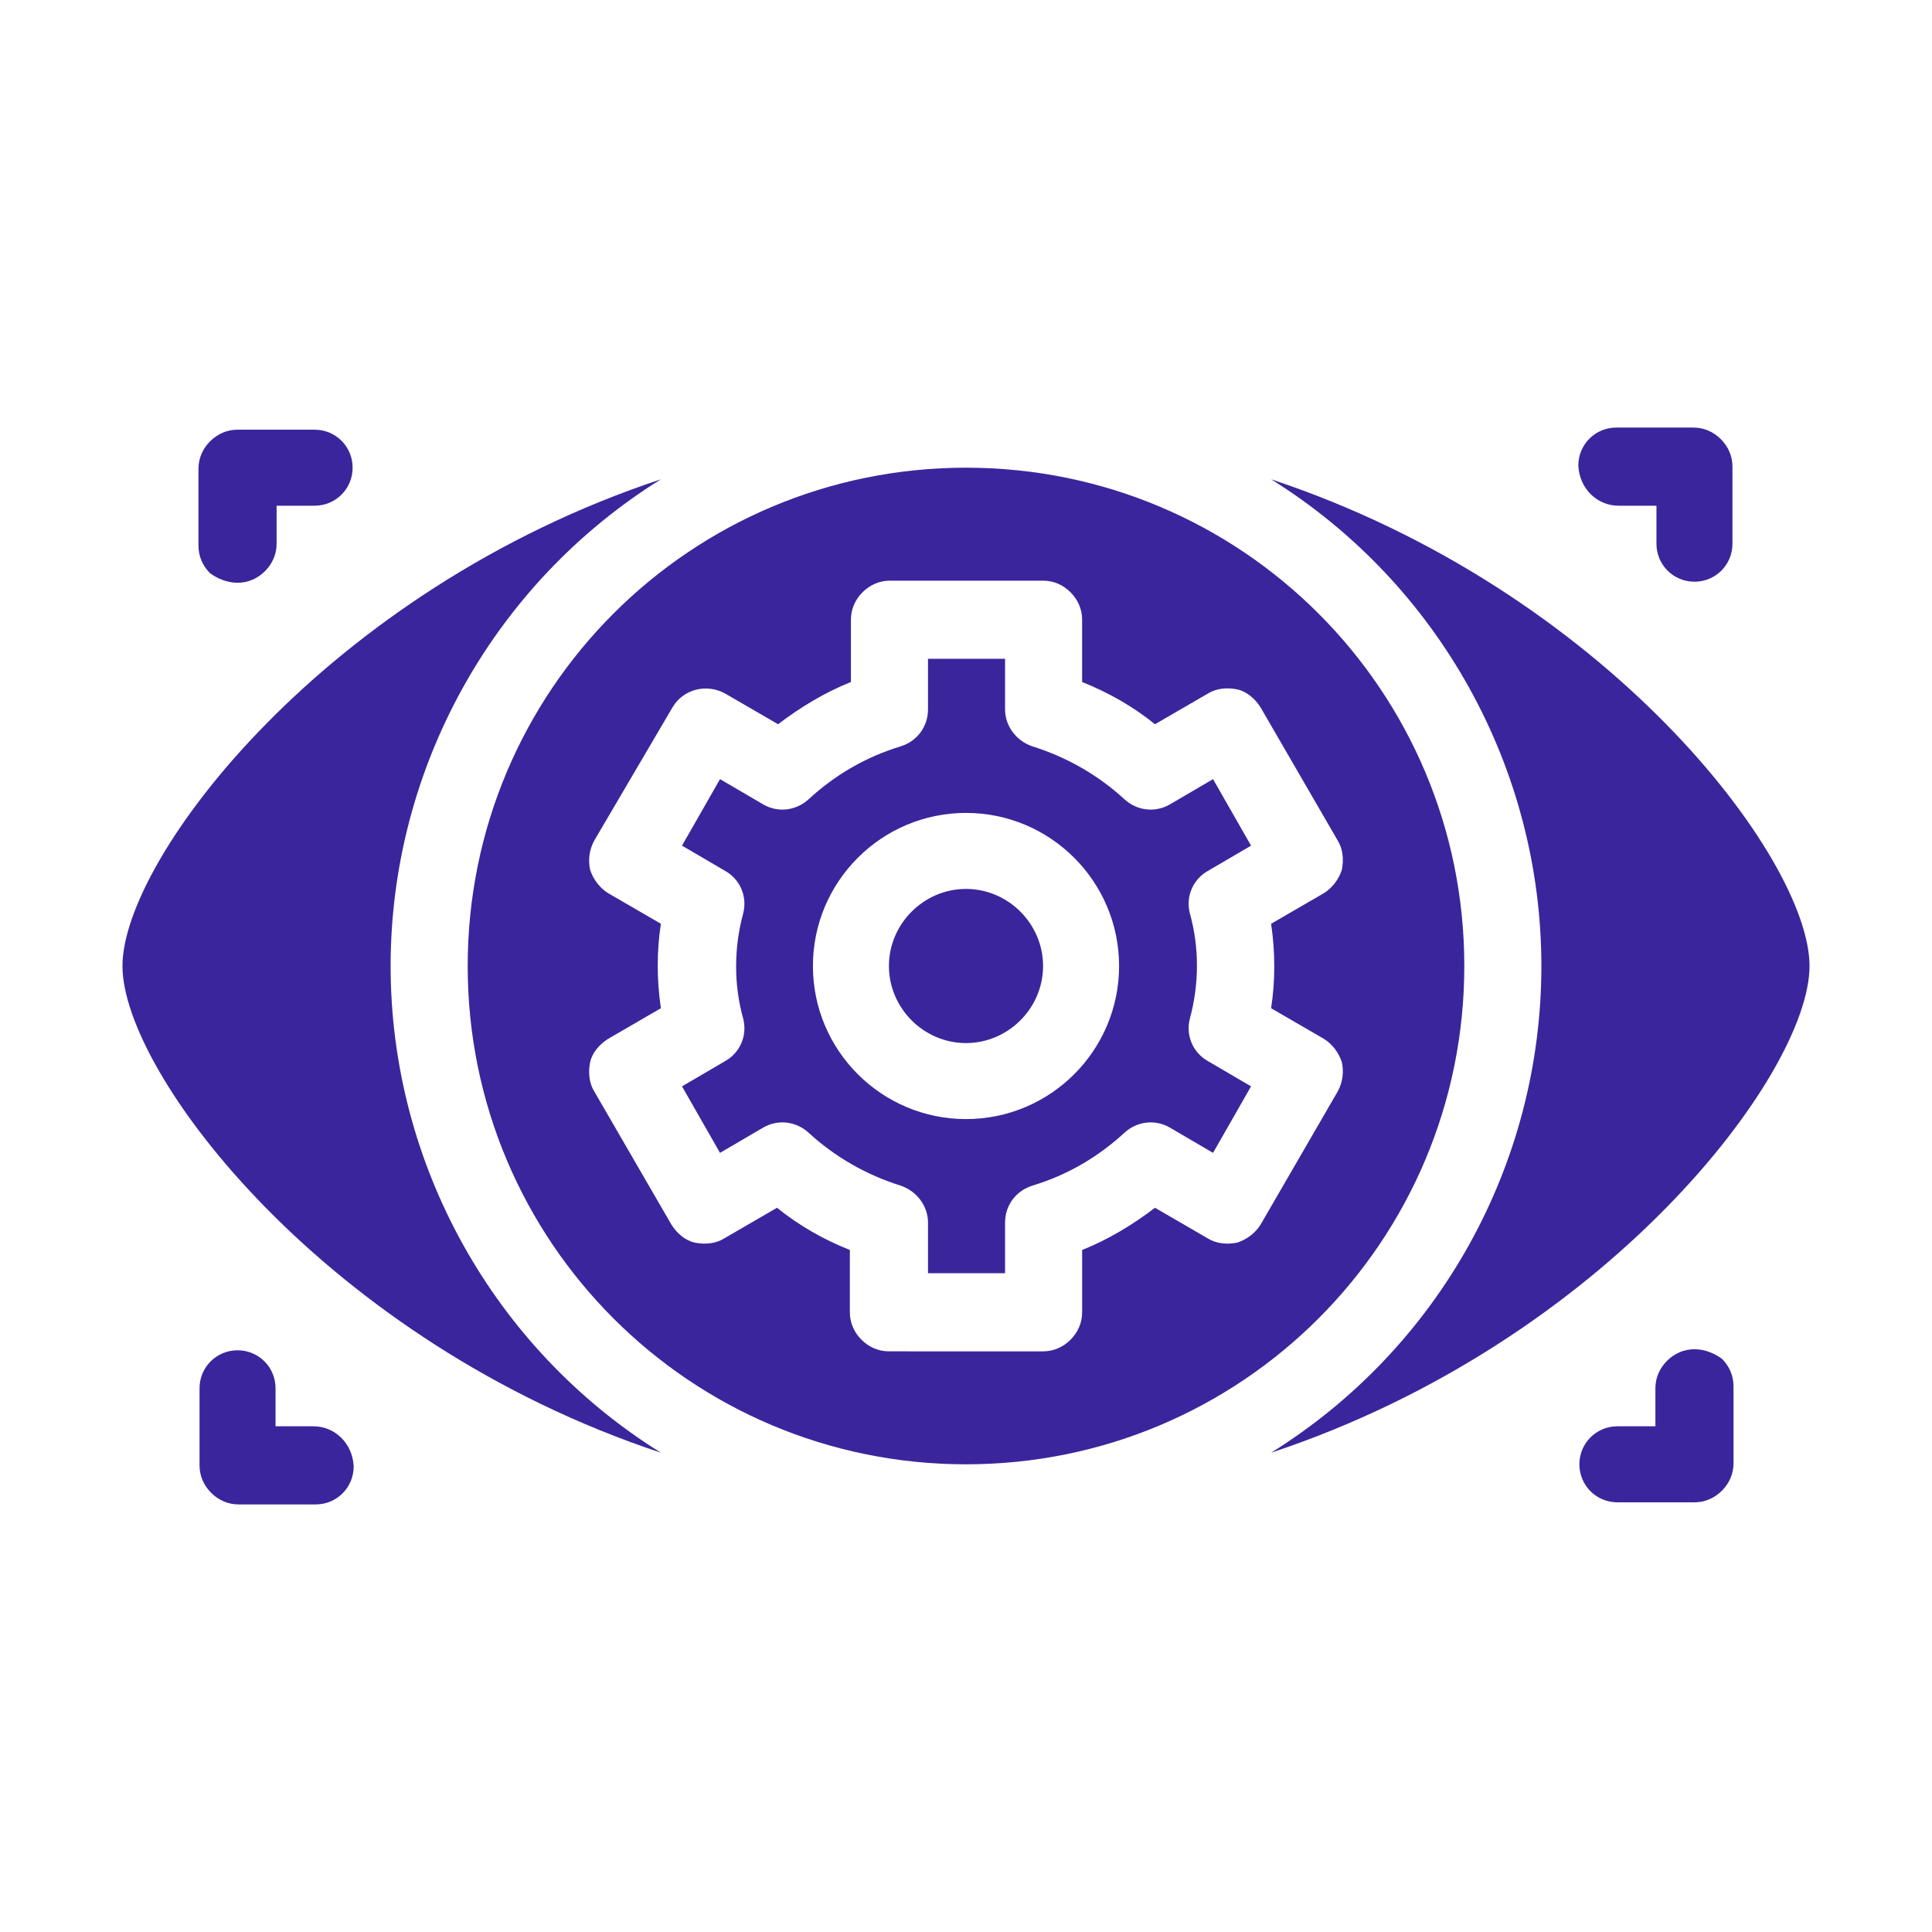 <?xml version="1.0" encoding="utf-8"?>
<!-- Generator: Adobe Illustrator 24.3.0, SVG Export Plug-In . SVG Version: 6.00 Build 0)  -->
<svg version="1.1" id="Layer_1" xmlns="http://www.w3.org/2000/svg" xmlns:xlink="http://www.w3.org/1999/xlink" x="0px" y="0px"
	 viewBox="0 0 183 183" style="enable-background:new 0 0 183 183;" xml:space="preserve">
<style type="text/css">
	.st0{fill:#3B259C;}
</style>
<path class="st0" d="M98.8,91.5c0,4-3.3,7.3-7.3,7.3c-4,0-7.3-3.3-7.3-7.3s3.3-7.3,7.3-7.3C95.5,84.2,98.8,87.5,98.8,91.5z"/>
<path class="st0" d="M138.7,91.5c0-26.1-21.1-47.2-47.2-47.2c-26.1,0-47.2,21.1-47.2,47.2s21.1,47.2,47.2,47.2
	C117.6,138.7,138.7,117.6,138.7,91.5z M114.4,117.3l-5-2.9c-2.1,1.6-4.4,3-6.9,4v5.9c0,1-0.4,1.9-1.1,2.6c-0.7,0.7-1.6,1.1-2.6,1.1
	H84.2c-1,0-1.9-0.4-2.6-1.1c-0.7-0.7-1.1-1.6-1.1-2.6v-5.9c-2.5-1-4.8-2.3-6.9-4l-5,2.9c-0.8,0.5-1.8,0.6-2.8,0.4
	c-0.9-0.2-1.7-0.9-2.2-1.7l-7.3-12.6c-0.5-0.8-0.6-1.8-0.4-2.8c0.2-0.9,0.9-1.7,1.7-2.2l5-2.9c-0.4-2.7-0.4-5.4,0-8l-5-2.9
	c-0.8-0.5-1.4-1.3-1.7-2.2c-0.2-0.9-0.1-1.9,0.4-2.8L63.7,67c1-1.7,3.2-2.3,5-1.3l5,2.9c2.1-1.6,4.4-3,6.9-4v-5.9
	c0-1,0.4-1.9,1.1-2.6c0.7-0.7,1.6-1.1,2.6-1.1h14.5c1,0,1.9,0.4,2.6,1.1c0.7,0.7,1.1,1.6,1.1,2.6v5.9c2.5,1,4.8,2.3,6.9,4l5-2.9
	c0.8-0.5,1.8-0.6,2.8-0.4c0.9,0.2,1.7,0.9,2.2,1.7l7.3,12.6c0.5,0.8,0.6,1.8,0.4,2.8c-0.3,0.9-0.9,1.7-1.7,2.2l-5,2.9
	c0.4,2.7,0.4,5.4,0,8l5,2.9c0.8,0.5,1.4,1.3,1.7,2.2c0.2,0.9,0.1,1.9-0.4,2.8l-7.3,12.6c-0.5,0.8-1.3,1.4-2.2,1.7
	C116.2,117.9,115.2,117.8,114.4,117.3z"/>
<path class="st0" d="M118.5,80.1l-3.6-6.3l-4.1,2.4c-1.4,0.8-3.1,0.6-4.3-0.5c-2.5-2.3-5.5-4-8.7-5c-1.5-0.5-2.6-1.9-2.6-3.5v-4.8
	h-7.3v4.8c0,1.6-1,3-2.6,3.5c-3.3,1-6.2,2.7-8.7,5c-1.2,1.1-2.9,1.3-4.3,0.5l-4.1-2.4l-3.6,6.3l4.1,2.4c1.4,0.8,2.1,2.4,1.7,4
	c-0.9,3.3-0.9,6.8,0,10c0.4,1.6-0.3,3.2-1.7,4l-4.1,2.4l3.6,6.3l4.1-2.4c1.4-0.8,3.1-0.6,4.3,0.5c2.5,2.3,5.5,4,8.7,5
	c1.5,0.5,2.6,1.9,2.6,3.5v4.8h7.3v-4.8c0-1.6,1-3,2.6-3.5c3.3-1,6.2-2.7,8.7-5c1.2-1.1,2.9-1.3,4.3-0.5l4.1,2.4l3.6-6.3l-4.1-2.4
	c-1.4-0.8-2.1-2.4-1.7-4c0.9-3.3,0.9-6.8,0-10c-0.4-1.6,0.3-3.2,1.7-4L118.5,80.1z M91.5,106c-8,0-14.5-6.5-14.5-14.5
	S83.5,77,91.5,77c8,0,14.5,6.5,14.5,14.5C106,99.5,99.5,106,91.5,106z"/>
<path class="st0" d="M171.4,91.5c0-10.2-19.3-35.6-51-46.1c15.9,9.9,25.6,27.4,25.6,46.1c0,18.8-9.7,36.2-25.6,46.1
	C152.1,127.1,171.4,101.7,171.4,91.5z"/>
<path class="st0" d="M37,91.5c0-18.7,9.7-36.2,25.6-46.1c-31.7,10.5-51,35.9-51,46.1s19.3,35.6,51,46.1C46.7,127.7,37,110.2,37,91.5
	z"/>
<path class="st0" d="M29.7,135.1h-3.6v-3.6c0-2-1.6-3.6-3.6-3.6s-3.6,1.6-3.6,3.6v7.3c0,1,0.4,1.9,1.1,2.6c0.7,0.7,1.6,1.1,2.6,1.1
	h7.3c2,0,3.6-1.6,3.6-3.6C33.4,136.7,31.7,135.1,29.7,135.1z"/>
<path class="st0" d="M160.5,127.8c-1,0-1.9,0.4-2.6,1.1s-1.1,1.6-1.1,2.6v3.6h-3.6c-2,0-3.6,1.6-3.6,3.6c0,2,1.6,3.6,3.6,3.6h7.3
	c1,0,1.9-0.4,2.6-1.1c0.7-0.7,1.1-1.6,1.1-2.6v-7.3c0-1-0.4-1.9-1.1-2.6C162.4,128.2,161.5,127.8,160.5,127.8z"/>
<path class="st0" d="M22.5,55.2c1,0,1.9-0.4,2.6-1.1c0.7-0.7,1.1-1.6,1.1-2.6v-3.6h3.6c2,0,3.6-1.6,3.6-3.6c0-2-1.6-3.6-3.6-3.6
	h-7.3c-1,0-1.9,0.4-2.6,1.1c-0.7,0.7-1.1,1.6-1.1,2.6v7.3c0,1,0.4,1.9,1.1,2.6C20.6,54.8,21.5,55.2,22.5,55.2z"/>
<path class="st0" d="M153.3,47.9h3.6v3.6c0,2,1.6,3.6,3.6,3.6c2,0,3.6-1.6,3.6-3.6v-7.3c0-1-0.4-1.9-1.1-2.6
	c-0.7-0.7-1.6-1.1-2.6-1.1h-7.3c-2,0-3.6,1.6-3.6,3.6C149.6,46.3,151.3,47.9,153.3,47.9z"/>
</svg>
